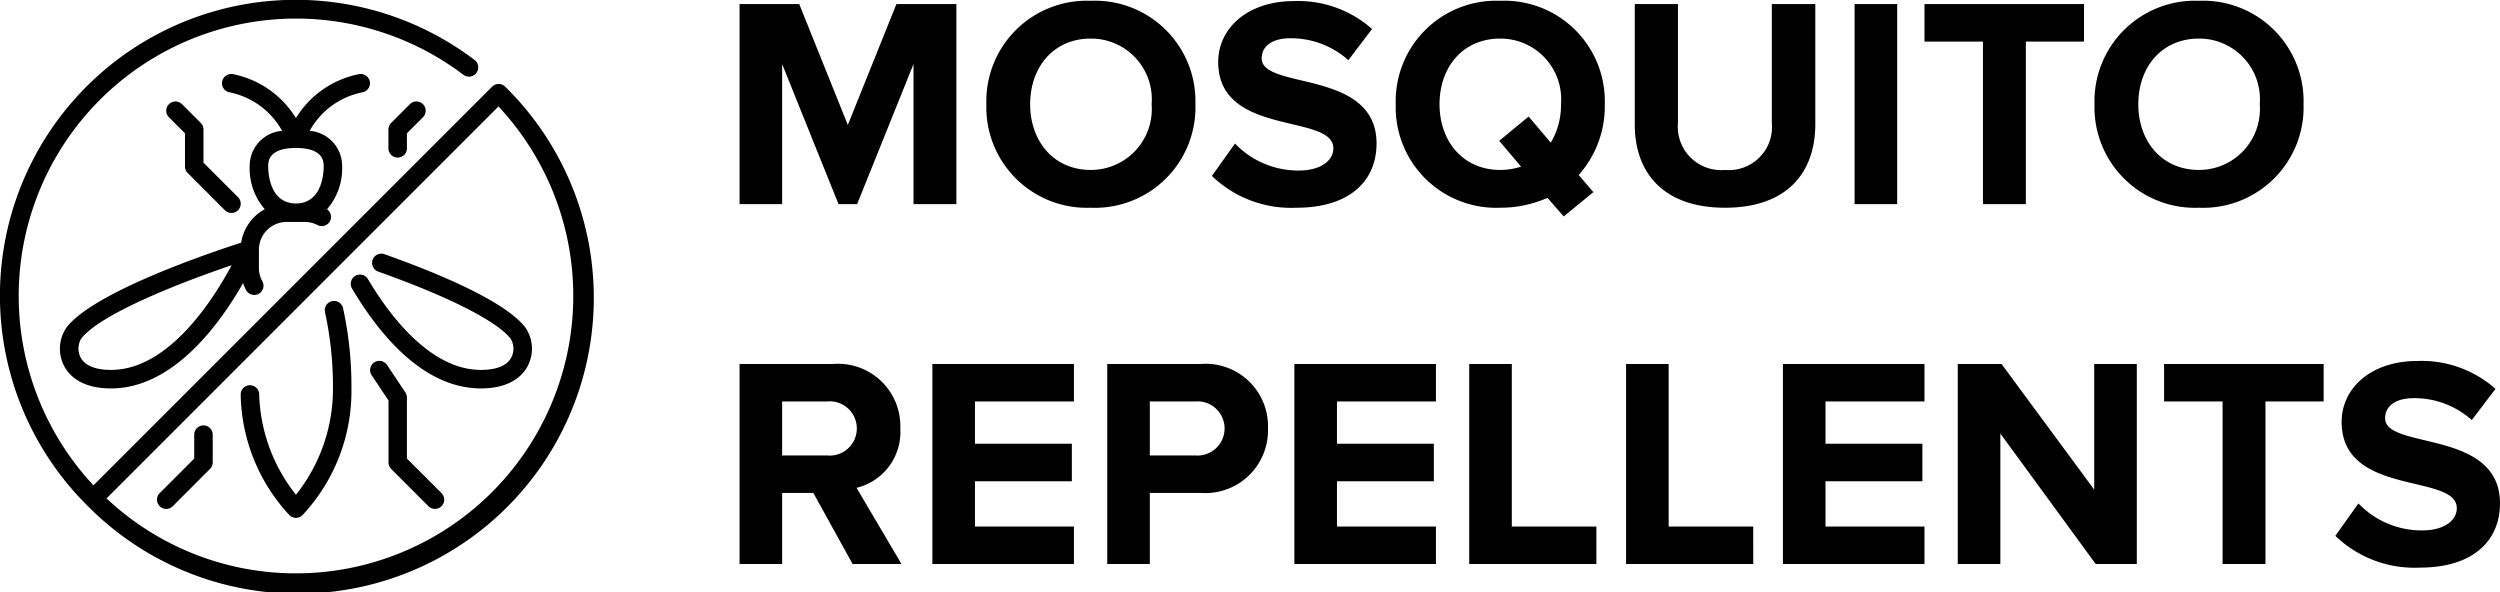 <svg xmlns="http://www.w3.org/2000/svg" width="166.721" height="39.481" viewBox="0 0 166.721 39.481">
  <g id="Group_10856" data-name="Group 10856" transform="translate(19160 437.613)">
    <g id="Group_10796" data-name="Group 10796" transform="translate(-19229 -2225)">
      <path id="Path_3258" data-name="Path 3258" d="M15.78,0V-13.34h-4L8.54-5.28,5.3-13.34H1.32V0H4.16V-9.34L7.92,0H9.16l3.76-9.34V0Zm8.96.24a6.7,6.7,0,0,0,6.98-6.9,6.7,6.7,0,0,0-6.98-6.9,6.7,6.7,0,0,0-6.96,6.9A6.7,6.7,0,0,0,24.74.24Zm0-2.52c-2.46,0-4.04-1.9-4.04-4.38,0-2.5,1.58-4.38,4.04-4.38A4.049,4.049,0,0,1,28.8-6.66,4.06,4.06,0,0,1,24.74-2.28ZM38.46.24c3.6,0,5.34-1.84,5.34-4.28,0-4.98-7.66-3.56-7.66-5.68,0-.8.68-1.34,1.9-1.34A5.73,5.73,0,0,1,41.92-9.6l1.58-2.08a7.42,7.42,0,0,0-5.2-1.86c-3.14,0-5.06,1.84-5.06,4.06,0,5.02,7.68,3.4,7.68,5.76,0,.76-.76,1.48-2.32,1.48a5.849,5.849,0,0,1-4.24-1.8L32.82-1.88A7.6,7.6,0,0,0,38.46.24Zm13.58,0A7.7,7.7,0,0,0,55.2-.42L56.28.82,58.26-.8l-.98-1.14a6.885,6.885,0,0,0,1.74-4.72,6.7,6.7,0,0,0-6.98-6.9,6.7,6.7,0,0,0-6.96,6.9A6.7,6.7,0,0,0,52.04.24Zm0-2.52C49.58-2.28,48-4.18,48-6.66c0-2.5,1.58-4.38,4.04-4.38A4.049,4.049,0,0,1,56.1-6.66a4.89,4.89,0,0,1-.68,2.56L53.94-5.84,51.98-4.22,53.44-2.5A4.561,4.561,0,0,1,52.04-2.28Zm15,2.52c4.06,0,6.02-2.26,6.02-5.58v-8h-2.9v7.92a2.875,2.875,0,0,1-3.12,3.14A2.89,2.89,0,0,1,63.9-5.42v-7.92H61.02v8.02C61.02-2.04,62.98.24,67.04.24ZM78.52,0V-13.34H75.68V0ZM87.1,0V-10.84h3.88v-2.5H80.34v2.5h3.9V0ZM98.64.24a6.7,6.7,0,0,0,6.98-6.9,6.7,6.7,0,0,0-6.98-6.9,6.7,6.7,0,0,0-6.96,6.9A6.7,6.7,0,0,0,98.64.24Zm0-2.52c-2.46,0-4.04-1.9-4.04-4.38,0-2.5,1.58-4.38,4.04-4.38a4.049,4.049,0,0,1,4.06,4.38A4.06,4.06,0,0,1,98.64-2.28ZM12.12,24l-3-5.08a3.828,3.828,0,0,0,2.92-3.96,4.154,4.154,0,0,0-4.48-4.3H1.32V24H4.16V19.26H6.24L8.86,24ZM7.14,16.76H4.16v-3.6H7.14a1.81,1.81,0,1,1,0,3.6ZM23.62,24V21.5h-6.6V18.48h6.46v-2.5H17.02V13.16h6.6v-2.5H14.18V24Zm5.06,0V19.26h3.4a4.184,4.184,0,0,0,4.48-4.3,4.163,4.163,0,0,0-4.48-4.3H25.84V24Zm3.02-7.24H28.68v-3.6H31.7a1.807,1.807,0,1,1,0,3.6ZM47.76,24V21.5h-6.6V18.48h6.46v-2.5H41.16V13.16h6.6v-2.5H38.32V24Zm10.7,0V21.5H52.82V10.66H49.98V24Zm10.46,0V21.5H63.28V10.66H60.44V24Zm11.42,0V21.5h-6.6V18.48H80.2v-2.5H73.74V13.16h6.6v-2.5H70.9V24ZM94.5,24V10.66H91.66v8.38l-6.18-8.38H82.56V24H85.4V15.3L91.76,24Zm8.58,0V13.16h3.88v-2.5H96.32v2.5h3.9V24Zm10.3.24c3.6,0,5.34-1.84,5.34-4.28,0-4.98-7.66-3.56-7.66-5.68,0-.8.68-1.34,1.9-1.34a5.73,5.73,0,0,1,3.88,1.46l1.58-2.08a7.42,7.42,0,0,0-5.2-1.86c-3.14,0-5.06,1.84-5.06,4.06,0,5.02,7.68,3.4,7.68,5.76,0,.76-.76,1.48-2.32,1.48a5.849,5.849,0,0,1-4.24-1.8l-1.54,2.16A7.6,7.6,0,0,0,113.38,24.24Z" transform="translate(117 1801)"/>
      <g id="_03_No_bug" data-name="03 No bug" transform="translate(69 1787.387)">
        <g id="Group_10562" data-name="Group 10562" transform="translate(0 0)">
          <path id="Path_3148" data-name="Path 3148" d="M26.66,9.221a.617.617,0,1,0-.247-1.209,6.389,6.389,0,0,0-4.194,2.929,6.386,6.386,0,0,0-4.194-2.929.617.617,0,0,0-.247,1.209,5.169,5.169,0,0,1,3.519,2.57,2.346,2.346,0,0,0-2.162,2.376,4.137,4.137,0,0,0,1.007,2.852,3.07,3.07,0,0,0-1.576,2.232c-1.868.6-9.755,3.231-11.635,5.638a2.5,2.5,0,0,0-.2,2.526c.283.581,1.069,1.555,3.152,1.555,4.188,0,7.3-4.368,8.811-7.024a3.241,3.241,0,0,0,.191.445.617.617,0,1,0,1.089-.579,1.822,1.822,0,0,1-.224-.86V19.718a1.85,1.85,0,0,1,1.85-1.85h1.233a1.824,1.824,0,0,1,.86.224.617.617,0,0,0,.6-1.072A4.136,4.136,0,0,0,25.3,14.167a2.346,2.346,0,0,0-2.165-2.376,5.171,5.171,0,0,1,3.522-2.57ZM9.885,27.735c-1.062,0-1.769-.3-2.043-.863A1.3,1.3,0,0,1,7.9,25.646c1.319-1.689,6.818-3.807,10.031-4.892C16.692,23.076,13.718,27.735,9.885,27.735ZM24.07,14.167c0,.412-.089,2.467-1.85,2.467s-1.85-2.055-1.85-2.467c0-.308,0-1.233,1.85-1.233h0C24.07,12.934,24.07,13.862,24.07,14.167Z" transform="translate(-2.484 -3.066)"/>
          <path id="Path_3149" data-name="Path 3149" d="M43.414,11.181l-1.233,1.233A.617.617,0,0,0,42,12.85v1.233a.617.617,0,1,0,1.233,0v-.978l1.053-1.053a.617.617,0,1,0-.872-.872Z" transform="translate(-16.096 -4.216)"/>
          <path id="Path_3150" data-name="Path 3150" d="M20.286,12.414l-1.233-1.233a.617.617,0,1,0-.872.872l1.053,1.053v2.212a.617.617,0,0,0,.181.436l2.467,2.467a.617.617,0,1,0,.872-.872l-2.286-2.286V12.85a.617.617,0,0,0-.181-.436Z" transform="translate(-6.898 -4.216)"/>
          <path id="Path_3151" data-name="Path 3151" d="M42.467,45.529V41.467a.62.62,0,0,0-.1-.342l-1.233-1.85a.617.617,0,0,0-1.026.685l1.13,1.693v4.132a.617.617,0,0,0,.181.436l2.467,2.467a.617.617,0,1,0,.872-.872Z" transform="translate(-15.33 -14.947)"/>
          <path id="Path_3152" data-name="Path 3152" d="M32.111,32.555a.617.617,0,0,0-.463.74,23.2,23.2,0,0,1,.529,5.079,11.318,11.318,0,0,1-2.467,7.092,11.28,11.28,0,0,1-2.453-6.722.617.617,0,0,0-1.233.039,12.108,12.108,0,0,0,3.261,8.055.617.617,0,0,0,.847,0,12.109,12.109,0,0,0,3.278-8.464,24.411,24.411,0,0,0-.56-5.356.617.617,0,0,0-.739-.463Z" transform="translate(-9.973 -12.471)"/>
          <path id="Path_3153" data-name="Path 3153" d="M49.564,32.335c-1.372-1.758-5.859-3.621-9.386-4.872a.617.617,0,1,0-.413,1.163c4.7,1.67,7.913,3.3,8.827,4.472a1.289,1.289,0,0,1,.062,1.225c-.274.561-.981.858-2.043.858-3.432,0-6.186-3.784-7.524-6.04a.617.617,0,1,0-1.061.629c1.8,3.031,4.745,6.645,8.586,6.645,2.083,0,2.869-.974,3.152-1.555A2.5,2.5,0,0,0,49.564,32.335Z" transform="translate(-14.54 -10.512)"/>
          <path id="Path_3154" data-name="Path 3154" d="M20.084,46a.617.617,0,0,0-.617.617v1.595L17.181,50.5a.617.617,0,1,0,.872.872L20.52,48.9a.617.617,0,0,0,.181-.436v-1.85A.617.617,0,0,0,20.084,46Z" transform="translate(-6.515 -17.63)"/>
          <path id="Path_3155" data-name="Path 3155" d="M33.69,5.781a.617.617,0,0,0-.872,0L6.233,32.366A18.494,18.494,0,0,1,30.9,4.986.617.617,0,1,0,31.648,4a19.729,19.729,0,0,0-25.9,29.643c.012.014.017.031.03.044s.03.018.044.03A19.73,19.73,0,1,0,33.69,5.782ZM19.735,38.237a18.427,18.427,0,0,1-12.63-5L33.241,7.1A18.5,18.5,0,0,1,19.735,38.237Z" transform="translate(0.001 0)"/>
        </g>
      </g>
    </g>
  </g>
</svg>

